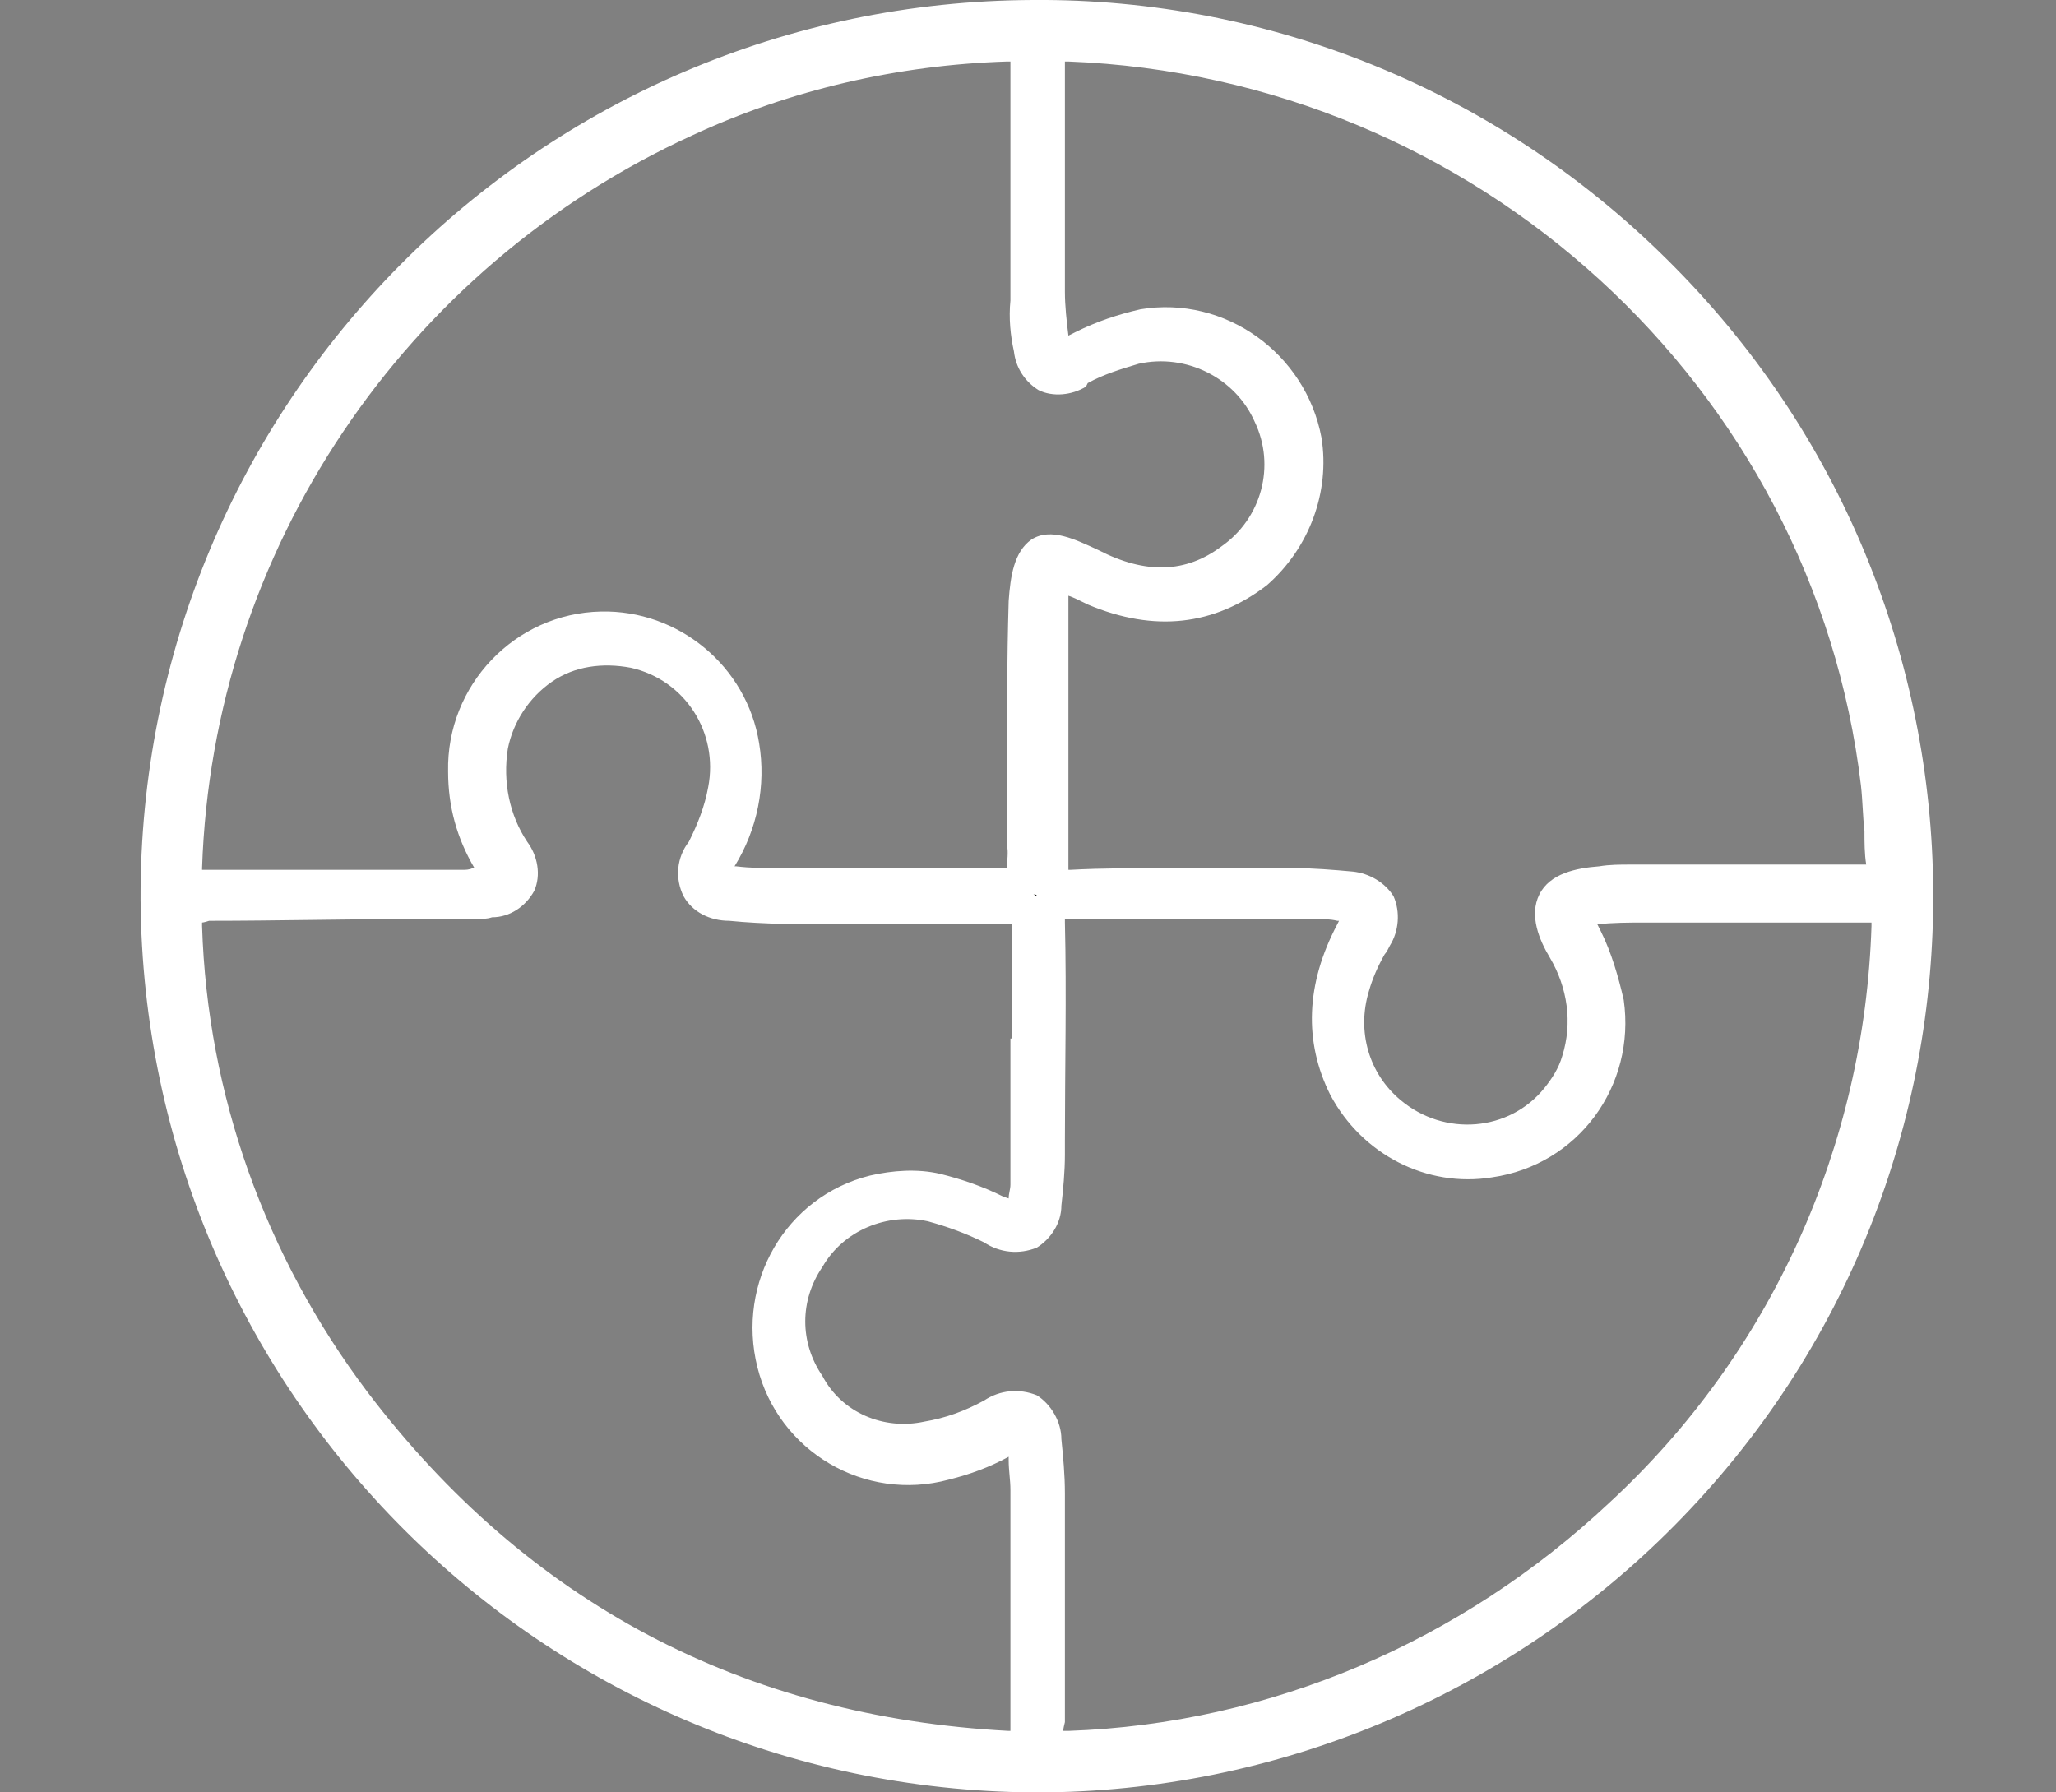 <?xml version="1.0" encoding="utf-8"?>
<!-- Generator: Adobe Illustrator 25.2.0, SVG Export Plug-In . SVG Version: 6.00 Build 0)  -->
<svg version="1.1" id="Livello_1" xmlns="http://www.w3.org/2000/svg" xmlns:xlink="http://www.w3.org/1999/xlink" x="0px" y="0px"
	 viewBox="0 0 117 102" style="enable-background:new 0 0 117 102;" xml:space="preserve">
<rect x="0" y="0" width="117" height="102" fill="#808080" stroke="none"/>
<style type="text/css">
	.st0{clip-path:url(#SVGID_2_);}
	.st1{fill:#161615;}
	.st2{fill:#FFFFFF;}
</style>
<g transform="translate(-656 -664)">
	<g transform="translate(664 664)">
		<g>
			<defs>
				<rect id="SVGID_1_" width="102" height="102"/>
			</defs>
			<clipPath id="SVGID_2_">
				<use xlink:href="#SVGID_1_"  style="overflow:visible;"/>
			</clipPath>
			<g class="st0">
				<path class="st1" d="M51,101C23.4,101,1,78.6,1,51C1,23.4,23.4,1,51,1c27.4,0,49.7,22.1,50,49.5c0.2,27.7-22.1,50.3-49.8,50.5
					C51.1,101,51,101,51,101 M91.1,50.5L91.1,50.5c2.5,0,5-0.1,7.4,0c0.9,0,1.1-0.3,1-1.1c-0.1-1.5-0.2-3-0.4-4.5
					c-1.4-11.7-7.1-22.4-15.9-30.1C74.9,7.2,64.1,2.8,52.8,2.5c-1.1,0-1.3,0.3-1.3,1.3c0.1,4.3,0,8.5,0,12.8c0,0.9,0.1,1.9,0.2,2.8
					c0.1,1,0.4,1.1,1.3,0.7c1.3-0.6,2.6-1.1,4-1.4c4.3-0.7,8.4,2.2,9.1,6.5c0.5,2.8-0.6,5.6-2.8,7.4c-2.8,2.3-6,2.3-9.2,0.9
					c-2.5-1.1-2.6-1.1-2.6,1.8c0,4.7,0,9.4-0.1,14.2c0,0.9,0.3,1.1,1.1,1.1c4.3,0,8.6,0,12.9,0c1.1,0,2.2,0.1,3.2,0.2
					c1.7,0.3,2.1,1.2,1.3,2.7c-0.5,0.9-0.9,1.9-1.2,2.9c-0.8,2.6,0,5.5,2.2,7.2c2,1.8,4.8,2.2,7.2,1c3.9-1.6,5.3-6.3,3-10.4
					c-1.5-2.6-0.6-3.4,2-3.7c0.6,0,1.1-0.1,1.7-0.1C87,50.5,89.1,50.5,91.1,50.5 M60,51.6L60,51.6c-2.4,0-4.8,0-7.2-0.1
					c-1,0-1.3,0.2-1.3,1.2c0.1,4.4,0,8.8,0,13.2c0,0.9-0.1,1.9-0.2,2.8c-0.3,1.9-1.2,2.2-2.9,1.4c-1.1-0.6-2.3-1-3.5-1.2
					c-2.7-0.6-5.6,0.6-7,3c-2,3.1-1.1,7.4,2,9.4c1.4,0.9,3.1,1.3,4.8,1c1.3-0.2,2.5-0.7,3.7-1.3c1.7-0.8,2.6-0.5,2.9,1.4
					c0.1,1,0.2,1.9,0.2,2.9c0,4.3,0.1,8.6,0,12.9c0,1.1,0.3,1.3,1.4,1.3c11.7-0.4,22.9-5.1,31.4-13.3c9.4-8.7,14.8-20.7,15.2-33.5
					c0-0.9-0.1-1.2-1.1-1.2c-4.3,0.1-8.5,0-12.8,0c-1,0-1.9,0-2.9,0.2c-1.1,0.1-1.1,0.4-0.7,1.4c0.6,1.3,1.1,2.7,1.4,4.1
					c0.6,4.3-2.3,8.3-6.6,9c-3.3,0.5-6.6-1.2-8.2-4.2c-1.5-3-1.1-5.9,0.4-8.7c0.7-1.3,0.7-1.4-0.8-1.7c-0.4-0.1-0.9-0.1-1.3-0.1
					C64.6,51.6,62.3,51.6,60,51.6 M10.7,50.5L10.7,50.5c2.6,0,5.1,0,7.7-0.1c0.3,0,0.7-0.1,1-0.1c1.2-0.2,1.2-0.3,0.6-1.3
					c-0.9-1.5-1.4-3.3-1.5-5.1c-0.1-4.4,3.3-8,7.7-8.1c4-0.1,7.4,2.8,8,6.7c0.3,2.2-0.1,4.5-1.3,6.4c-0.7,1.1-0.5,1.4,0.8,1.5
					c0.8,0.1,1.6,0.2,2.5,0.2c3.9,0,7.9,0,11.8,0c2.4,0,2.4,0,2.4-2.4c0-4.6,0-9.2,0.1-13.8c0.1-3.1,0.9-3.4,3.6-2s5.5,1.6,8.1-0.3
					c2.7-1.9,3.7-5.4,2.3-8.4c-1.3-2.9-4.6-4.5-7.7-3.8c-1.2,0.3-2.3,0.8-3.4,1.3c-1.5,0.7-2.4,0.3-2.7-1.3
					c-0.2-0.9-0.2-1.8-0.2-2.7c0-4.5,0-9,0-13.5c0-1-0.3-1.2-1.2-1.2C42.9,2.7,36.7,4.1,31,6.8C14.2,14.4,3.1,30.9,2.5,49.3
					c0,1,0.3,1.2,1.2,1.2C6,50.4,8.4,50.5,10.7,50.5 M50.4,60.1L50.4,60.1c0.1-2.5,0-5,0.1-7.5c0-0.8-0.2-1-1-1c-3.2,0-6.4,0-9.6,0
					c-2.1,0-4.3,0-6.4-0.2c-2-0.2-2.5-1.2-1.6-3c0.6-1.1,1-2.2,1.2-3.3c0.7-3.7-1.7-7.3-5.4-8c-3.7-0.7-7.3,1.7-8,5.4l0,0
					c-0.4,2.1,0.1,4.2,1.2,6c0.9,1.6,0.5,2.5-1.3,2.9c-0.3,0.1-0.5,0.1-0.8,0.1c-5.1,0-10.1,0.1-15.2,0.1c-1.1,0-1.3,0.3-1.3,1.3
					c0.3,9.8,3.7,19.2,9.6,27c9.4,12.3,21.8,18.8,37.3,19.7c0.9,0,1.2-0.1,1.2-1.1c-0.1-4.5,0-9.1,0-13.6c0-0.7-0.1-1.5-0.2-2.2
					c-0.1-0.9-0.5-1.1-1.3-0.7c-1,0.6-2.1,1-3.2,1.3c-4.2,1.1-8.6-1.4-9.7-5.6c-1.1-4.2,1.4-8.6,5.6-9.7c1.2-0.3,2.4-0.4,3.6-0.1
					c1.3,0.3,2.6,0.8,3.8,1.4c0.7,0.3,1.1,0.3,1.3-0.6c0.1-0.4,0.1-0.8,0.1-1.2C50.4,64.9,50.4,62.5,50.4,60.1"/>
				<path class="st2" d="M50.8,102C22.8,101.8,0.2,79.2,0,51.2C-0.1,23,22.6,0.1,50.8,0c13.5-0.1,26.4,5.2,36,14.7
					c20.1,19.8,20.3,52.1,0.5,72.1C77.7,96.5,64.6,102,51,102v-1v1H50.8 M52.5,98.5c0.1,0,0.2,0,0.3,0c11.5-0.4,22.4-5.1,30.8-13
					c9.2-8.5,14.5-20.3,14.9-32.8c0-0.1,0-0.1,0-0.2h-0.1c-2.7,0-5.4,0-8.1,0c-1.6,0-3.2,0-4.7,0c-0.9,0-1.8,0-2.7,0.1l0,0l0.2,0.4
					c0.6,1.2,1,2.6,1.3,3.9c0.7,4.9-2.6,9.4-7.5,10.1c-3.7,0.6-7.4-1.3-9.2-4.7c-1.5-3-1.4-6.3,0.4-9.7l0.1-0.2l-0.1,0
					c-0.4-0.1-0.8-0.1-1.2-0.1c-1.7,0-3.4,0-5.1,0H59v0l-1,0c-1.7,0-3.4,0-5.2,0c-0.1,0-0.2,0-0.2,0c0,0,0,0.1,0,0.2
					c0.1,4.1,0,8.3,0,12.4v0.8c0,1-0.1,2-0.2,2.9c0,1-0.6,1.9-1.4,2.4c-1,0.4-2.1,0.3-3-0.3c-1-0.5-2.1-0.9-3.2-1.2
					c-2.3-0.5-4.8,0.5-6,2.6c-1.3,1.9-1.3,4.3,0,6.2c1.1,2.1,3.5,3.1,5.8,2.6c1.2-0.2,2.3-0.6,3.4-1.2c0.9-0.6,2-0.7,3-0.3
					c0.8,0.5,1.4,1.5,1.4,2.5c0.1,1,0.2,2,0.2,3.1l0,1.4c0,3.8,0,7.7,0,11.6C52.5,98.4,52.5,98.5,52.5,98.5 M3.5,52.5
					c0,0.1,0,0.1,0,0.2c0.3,9.6,3.6,18.8,9.4,26.5c9.1,12,21.4,18.5,36.5,19.3h0.1v-0.1c0-2.9,0-5.8,0-8.6c0-1.7,0-3.3,0-5
					c0-0.6-0.1-1.1-0.1-1.7c0-0.1,0-0.2,0-0.2c-1.1,0.6-2.2,1-3.4,1.3c-4.8,1.3-9.7-1.6-10.9-6.4s1.6-9.7,6.4-10.9
					c1.3-0.3,2.7-0.4,4-0.1c1.2,0.3,2.4,0.7,3.6,1.3l0.3,0.1c0-0.3,0.1-0.5,0.1-0.8c0-1.8,0-3.7,0-5.5v-2.8h0.1c0-0.4,0-0.7,0-1.1
					c0-1.8,0-3.6,0-5.4c-3,0-6.2,0-9.6,0h-0.4c-2,0-4.1,0-6.1-0.2c-1.1,0-2.1-0.5-2.6-1.4c-0.5-1-0.4-2.2,0.3-3.1
					c0.5-1,0.9-2,1.1-3.1c0.6-3.1-1.3-6.1-4.4-6.8c-1.6-0.3-3.2-0.1-4.5,0.8c-1.3,0.9-2.2,2.3-2.5,3.8c-0.3,1.9,0.1,3.8,1.1,5.3
					c0.6,0.8,0.8,1.9,0.4,2.8c-0.5,0.9-1.4,1.5-2.4,1.5c-0.3,0.1-0.6,0.1-1,0.1c-1.2,0-2.4,0-3.5,0c-3.8,0-7.8,0.1-11.6,0.1
					C3.6,52.5,3.5,52.5,3.5,52.5 M58.9,49.4c2.1,0,4.3,0,6.7,0c1.1,0,2.3,0.1,3.4,0.2c0.9,0.1,1.8,0.6,2.3,1.4
					c0.4,0.9,0.3,2-0.2,2.8c-0.1,0.2-0.2,0.4-0.3,0.5c-0.4,0.7-0.7,1.4-0.9,2.1c-0.7,2.3,0,4.7,1.8,6.2c2.5,2.1,6.2,1.8,8.2-0.7
					c0.4-0.5,0.8-1.1,1-1.8c0.6-1.9,0.3-3.9-0.7-5.6c-0.6-1-1.2-2.4-0.6-3.6s2.1-1.5,3.4-1.6c0.6-0.1,1.2-0.1,1.8-0.1
					c1.5,0,2.9,0,4.4,0h0.6v0h1c0.7,0,1.4,0,2.1,0c1.7,0,3.6,0,5.3,0c-0.1-0.6-0.1-1.3-0.1-1.9c-0.1-0.9-0.1-1.7-0.2-2.6
					C95.2,22,76,4.4,52.8,3.5c-0.1,0-0.2,0-0.2,0c0,0.1,0,0.2,0,0.3c0,2.6,0,5.2,0,7.8c0,1.7,0,3.4,0,5c0,0.8,0.1,1.7,0.2,2.5
					l0.4-0.2c1.2-0.6,2.4-1,3.7-1.3c4.8-0.8,9.4,2.5,10.3,7.3c0.5,3.1-0.7,6.3-3.1,8.4c-3,2.3-6.4,2.7-10.2,1.1l0,0
					c-0.4-0.2-0.8-0.4-1.1-0.5c0,0.4,0,0.9,0,1.3c0,2.2,0,4.4,0,6.5c0,2.5,0,5.1,0,7.7c0,0,0,0,0,0.1h0.1
					C54.7,49.4,56.7,49.4,58.9,49.4 M50.8,50.9c0.1,0,0.1,0.1,0.1,0.1l0,0l0,0l0,0L51,51C51,50.9,50.9,50.9,50.8,50.9L50.8,50.9
					L50.8,50.9 M3.5,49.5h0.1c1.7,0,3.4,0,5.1,0h1v0h2.8c1.9,0,3.9,0,5.8,0c0.2,0,0.4,0,0.6-0.1l0.1,0c-1-1.7-1.5-3.5-1.5-5.5
					c-0.1-4.9,3.8-9,8.7-9.1c4.4-0.1,8.3,3.1,9,7.5c0.4,2.4-0.1,4.9-1.4,7l0,0l0.1,0c0.8,0.1,1.6,0.1,2.3,0.1c2.9,0,5.9,0,8.8,0h3
					c0.4,0,0.9,0,1.3,0c0-0.4,0.1-0.9,0-1.3v0c0-1.3,0-2.5,0-3.8c0-3.3,0-6.7,0.1-10.1c0.1-1.4,0.3-2.8,1.3-3.5
					c1.1-0.7,2.5,0,3.8,0.6c2.7,1.4,5,1.3,7-0.2c2.3-1.6,3.1-4.6,1.9-7.1c-1.1-2.5-3.9-3.9-6.6-3.3c-1,0.3-2,0.6-2.9,1.1L53.8,22
					c-0.8,0.5-1.9,0.6-2.7,0.2c-0.8-0.5-1.3-1.3-1.4-2.2c-0.2-0.9-0.3-1.9-0.2-2.9c0-4.6,0-9,0-13.5c0-0.1,0-0.1,0-0.1
					c0,0-0.1,0-0.2,0C43.1,3.7,37,5.1,31.4,7.7C15,15.2,4.1,31.3,3.5,49.4C3.5,49.4,3.5,49.4,3.5,49.5 M51,2L51,2L51,2L51,2z"/>
			</g>
		</g>
	</g>
</g>
</svg>
